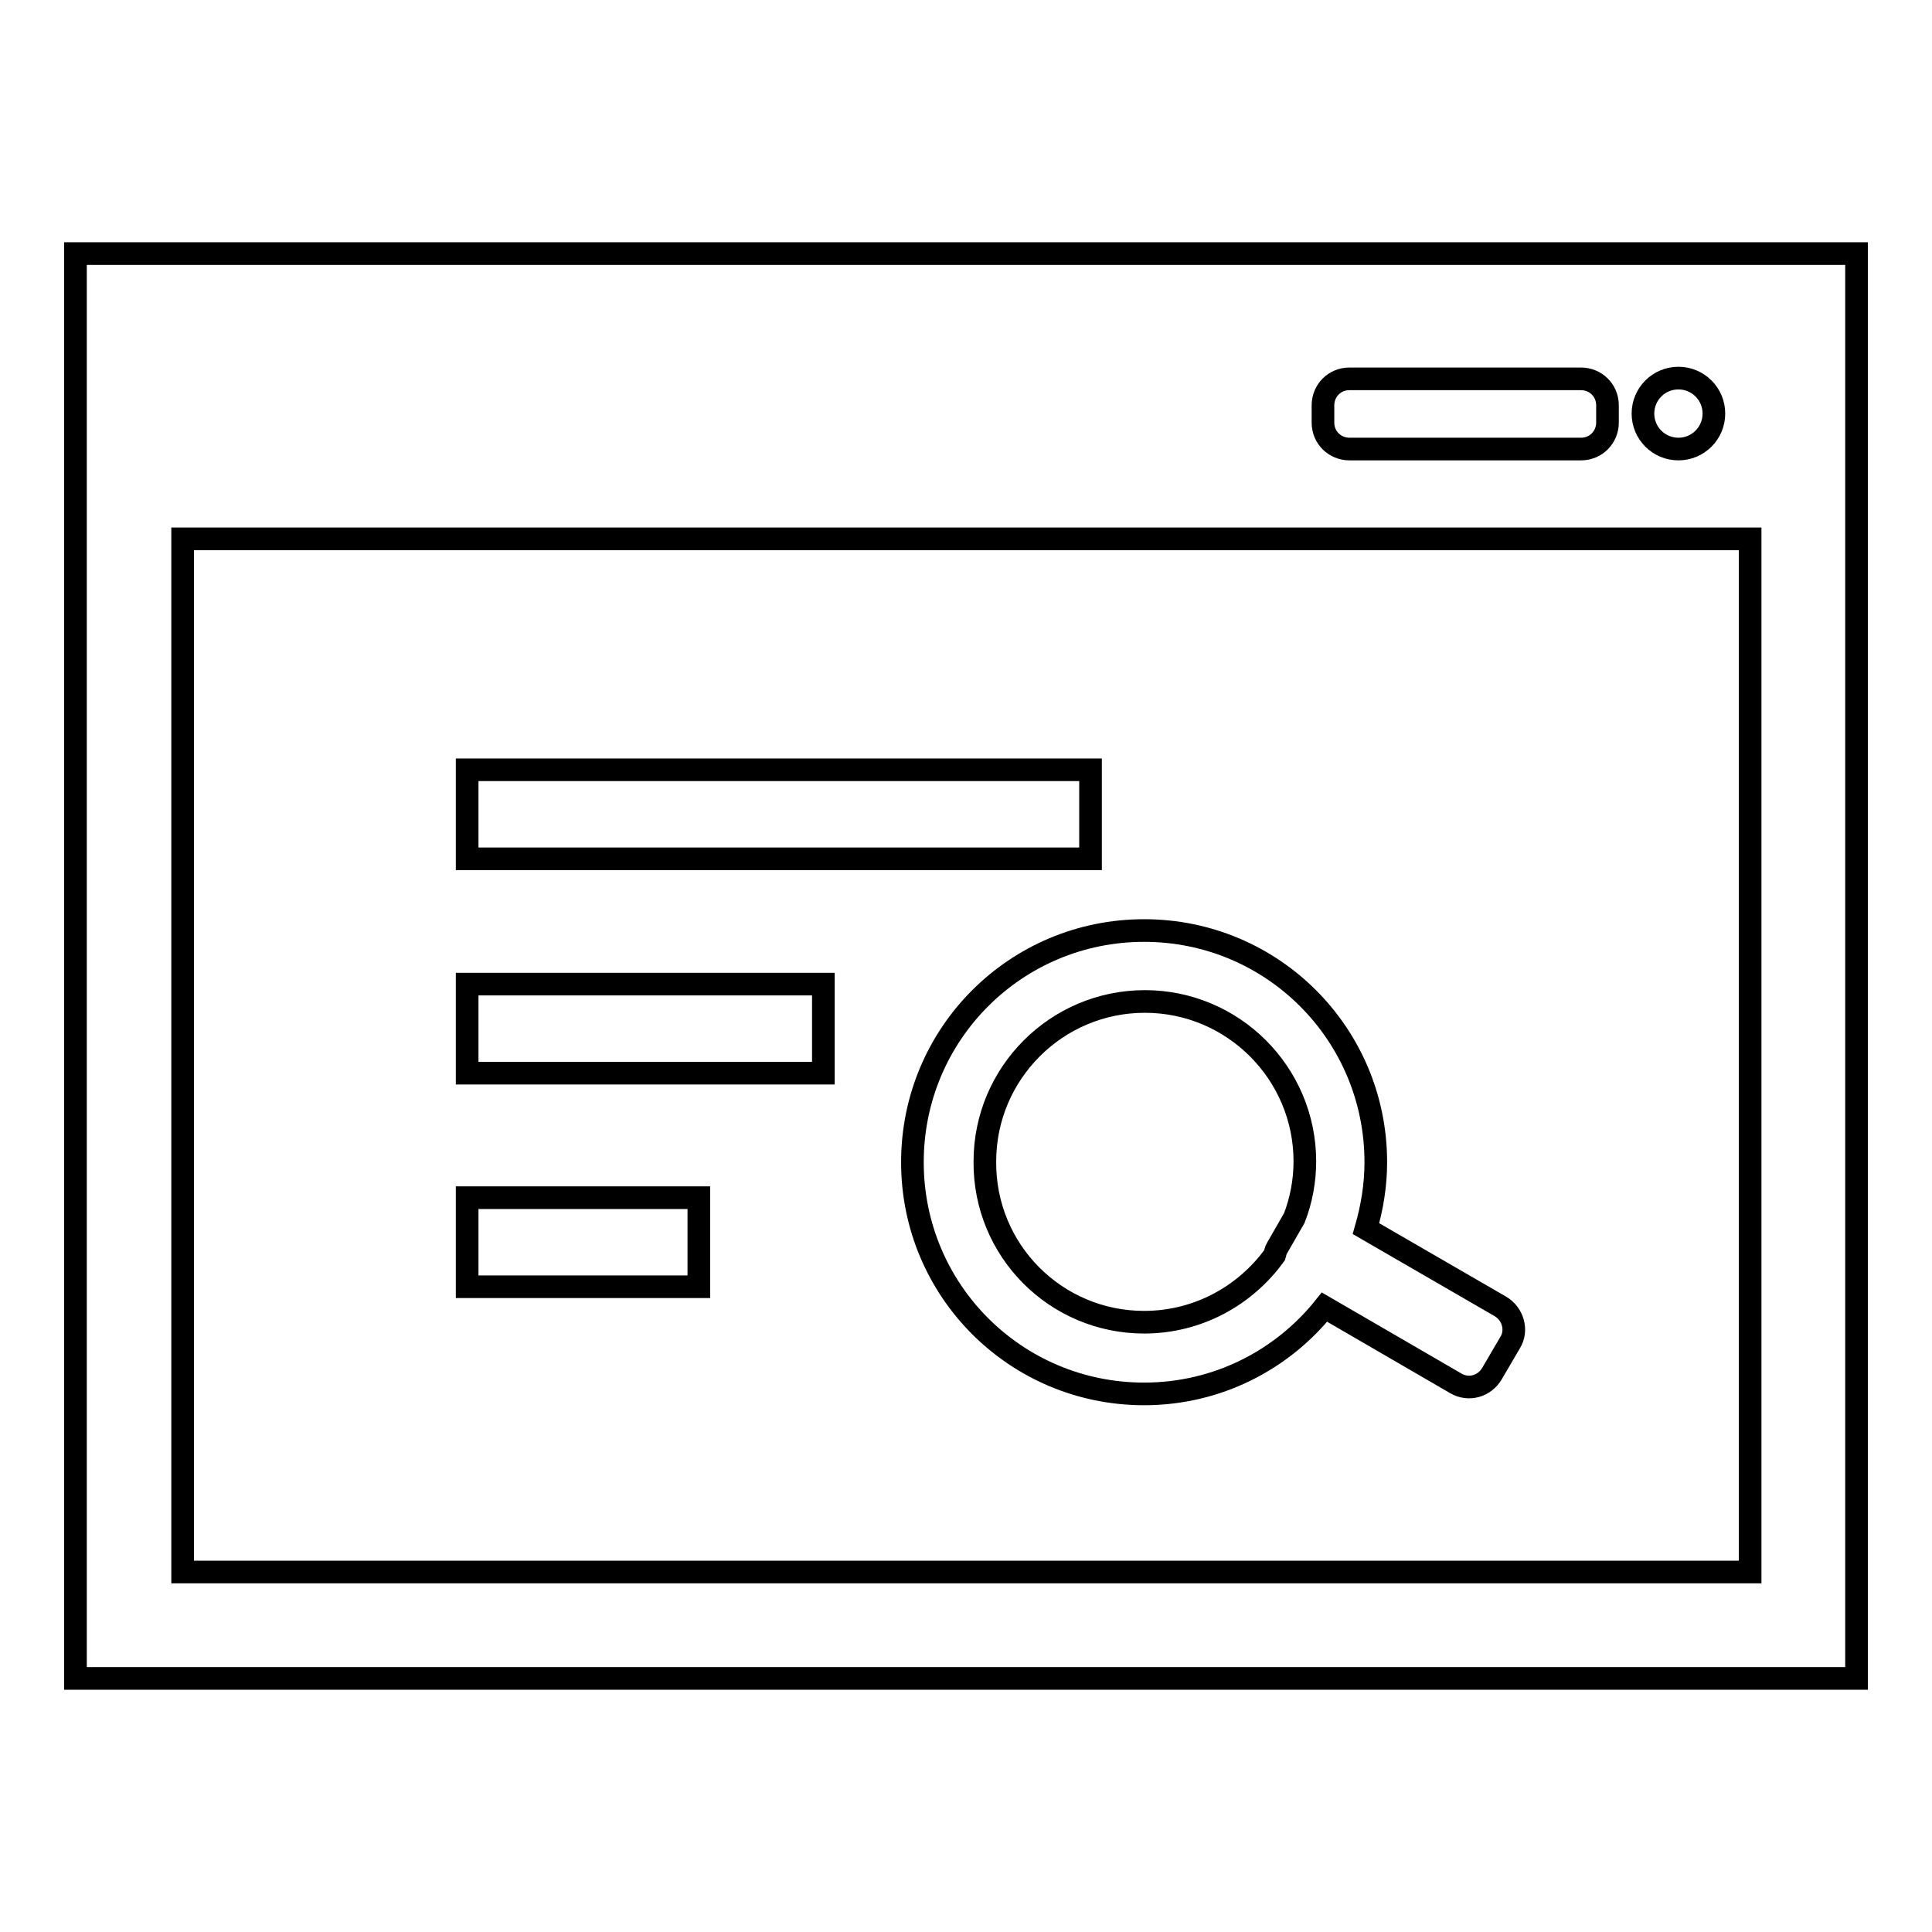 <?xml version="1.0" encoding="utf-8"?>
<!-- Svg Vector Icons : http://www.onlinewebfonts.com/icon -->
<!DOCTYPE svg PUBLIC "-//W3C//DTD SVG 1.1//EN" "http://www.w3.org/Graphics/SVG/1.1/DTD/svg11.dtd">
<svg version="1.1" xmlns="http://www.w3.org/2000/svg" xmlns:xlink="http://www.w3.org/1999/xlink" x="0px" y="0px" viewBox="0 0 256 256" enable-background="new 0 0 256 256" xml:space="preserve">
<g><g><path stroke-width="3" fill-opacity="0" stroke="#000000"  d="M10,222.4V33.6h236v188.8H10z M213,53.7c0-2-1.6-3.5-3.5-3.5h-30.7c-2,0-3.5,1.6-3.5,3.5V56c0,2,1.6,3.5,3.5,3.5h30.7c2,0,3.5-1.6,3.5-3.5V53.7L213,53.7z M222.4,50.1c-2.6,0-4.7,2.1-4.7,4.7c0,2.6,2.1,4.7,4.7,4.7c2.6,0,4.7-2.1,4.7-4.7C227.1,52.2,225,50.1,222.4,50.1z M231.8,71.4H24.2v136.9h207.7V71.4z M144.5,113.8H61.9V102h82.6V113.8z M109.1,142.2H61.9v-11.8h47.2V142.2z M92.6,170.5H61.9v-11.8h30.7V170.5L92.6,170.5z M151.6,123.3c17,0,30.7,13.7,30.7,30.7c0,3.1-0.5,6-1.3,8.8l17.8,10.3c1.7,1,2.3,3.2,1.3,4.8l-2.4,4.1c-1,1.7-3.1,2.3-4.8,1.3l-17.4-10.1c-5.6,7-14.2,11.5-23.9,11.5c-17,0-30.7-13.7-30.7-30.7C120.9,137,134.6,123.3,151.6,123.3z M151.6,175.2c7.1,0,13.4-3.5,17.3-8.9c0.1-0.3,0.1-0.6,0.3-0.9l2.3-4c0.9-2.3,1.4-4.9,1.4-7.5c0-11.7-9.5-21.2-21.2-21.2c-11.7,0-21.2,9.5-21.2,21.2C130.4,165.7,139.9,175.2,151.6,175.2z"/></g></g>
</svg>